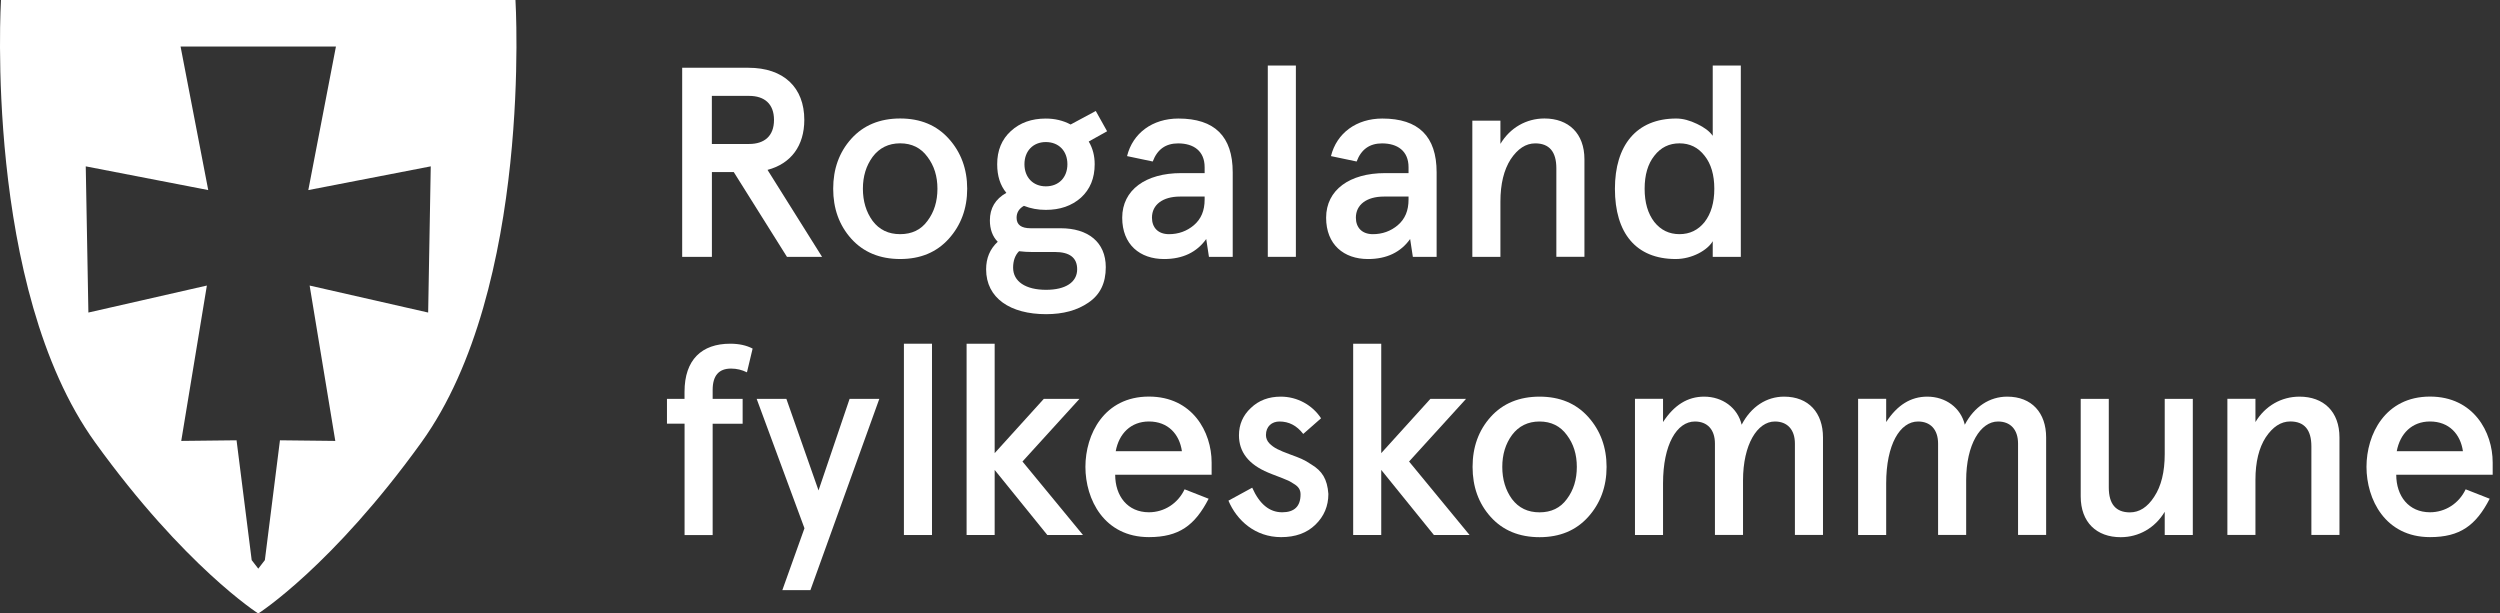 <svg xmlns="http://www.w3.org/2000/svg" width="163" height="40" viewBox="0 0 163 40" fill="none"><rect x="0" y="0" width="163" height="40" fill="#333333" stroke="none"/><path d="M50.042 11.076L53.6 16.749H51.311L47.841 11.218H46.416V16.749H44.478V4.418H48.794C51.101 4.418 52.441 5.705 52.441 7.819C52.438 9.508 51.574 10.671 50.042 11.076ZM48.844 9.387C49.832 9.387 50.465 8.875 50.465 7.819C50.465 6.763 49.832 6.252 48.844 6.252H46.413V9.387H48.844Z" fill="white"></path><path d="M54.324 12.306C54.324 11.02 54.712 9.928 55.504 9.047C56.297 8.165 57.371 7.725 58.693 7.725C60.015 7.725 61.071 8.165 61.863 9.047C62.656 9.928 63.061 11.02 63.061 12.306C63.061 13.593 62.656 14.684 61.863 15.566C61.071 16.447 60.015 16.888 58.693 16.888C57.371 16.888 56.297 16.447 55.504 15.566C54.712 14.684 54.324 13.593 54.324 12.306ZM56.261 12.306C56.261 13.117 56.471 13.82 56.895 14.403C57.335 14.986 57.933 15.267 58.69 15.267C59.447 15.267 60.047 14.986 60.47 14.403C60.911 13.82 61.121 13.117 61.121 12.306C61.121 11.496 60.911 10.809 60.47 10.227C60.047 9.644 59.45 9.345 58.69 9.345C57.933 9.345 57.332 9.644 56.895 10.227C56.471 10.809 56.261 11.496 56.261 12.306Z" fill="white"></path><path d="M65.913 8.541C66.513 7.994 67.27 7.73 68.184 7.73C68.767 7.73 69.311 7.854 69.805 8.118L71.444 7.236L72.183 8.558L70.985 9.227C71.249 9.668 71.373 10.162 71.373 10.706C71.373 11.623 71.074 12.344 70.474 12.892C69.873 13.421 69.116 13.684 68.184 13.684C67.673 13.684 67.196 13.595 66.759 13.421C66.442 13.598 66.282 13.862 66.282 14.196C66.282 14.654 66.581 14.882 67.199 14.882H69.154C70.935 14.882 72.097 15.781 72.097 17.42C72.097 18.458 71.728 19.215 70.971 19.727C70.231 20.238 69.314 20.484 68.205 20.484C65.88 20.484 64.295 19.446 64.295 17.559C64.295 16.837 64.54 16.237 65.052 15.763C64.718 15.429 64.54 14.953 64.54 14.37C64.54 13.578 64.892 12.977 65.614 12.575C65.209 12.081 65.017 11.466 65.017 10.709C65.014 9.81 65.315 9.085 65.913 8.541ZM67.341 16.432C67.025 16.432 66.726 16.414 66.442 16.379C66.179 16.642 66.055 17.012 66.055 17.452C66.055 18.351 66.865 18.896 68.205 18.896C69.474 18.896 70.231 18.402 70.231 17.556C70.231 16.799 69.737 16.429 68.77 16.429H67.341V16.432ZM69.595 10.706C69.595 9.842 69.03 9.262 68.187 9.262C67.359 9.262 66.794 9.845 66.794 10.706C66.794 11.569 67.359 12.149 68.187 12.149C69.03 12.152 69.595 11.569 69.595 10.706Z" fill="white"></path><path d="M77.01 11.287H78.542V10.899C78.542 9.843 77.82 9.349 76.815 9.349C76.004 9.349 75.457 9.737 75.159 10.53L73.484 10.178C73.854 8.681 75.141 7.729 76.833 7.729C79.193 7.729 80.373 8.891 80.373 11.233V16.747H78.823L78.646 15.584C78.03 16.448 77.114 16.889 75.898 16.889C74.33 16.889 73.168 15.954 73.168 14.194C73.171 12.378 74.703 11.287 77.01 11.287ZM76.217 15.268C76.833 15.268 77.38 15.072 77.838 14.685C78.314 14.28 78.542 13.733 78.542 13.011V12.816H76.939C75.812 12.816 75.108 13.345 75.108 14.191C75.108 14.827 75.496 15.268 76.217 15.268Z" fill="white"></path><path d="M82.66 4.273H84.491V16.746H82.66V4.273Z" fill="white"></path><path d="M90.305 11.287H91.837V10.899C91.837 9.843 91.115 9.349 90.11 9.349C89.299 9.349 88.752 9.737 88.453 10.53L86.779 10.178C87.149 8.681 88.436 7.729 90.127 7.729C92.488 7.729 93.668 8.891 93.668 11.233V16.747H92.118L91.941 15.584C91.325 16.448 90.409 16.889 89.193 16.889C87.625 16.889 86.463 15.954 86.463 14.194C86.466 12.378 87.998 11.287 90.305 11.287ZM89.512 15.268C90.127 15.268 90.675 15.072 91.133 14.685C91.609 14.28 91.837 13.733 91.837 13.011V12.816H90.234C89.107 12.816 88.403 13.345 88.403 14.191C88.403 14.827 88.791 15.268 89.512 15.268Z" fill="white"></path><path d="M95.996 7.867H97.827V9.381C98.46 8.325 99.519 7.725 100.699 7.725C102.266 7.725 103.305 8.695 103.305 10.384V16.743H101.474V10.969C101.474 9.896 101.015 9.348 100.098 9.348C99.483 9.348 98.954 9.7 98.495 10.386C98.055 11.073 97.827 11.99 97.827 13.152V16.746H95.996V7.867Z" fill="white"></path><path d="M109.292 7.728C109.732 7.728 110.173 7.852 110.649 8.08C111.126 8.308 111.46 8.556 111.67 8.855V4.273H113.501V16.746H111.67V15.726C111.336 16.308 110.33 16.888 109.256 16.888C106.665 16.888 105.293 15.196 105.293 12.307C105.293 9.488 106.683 7.728 109.292 7.728ZM107.23 12.307C107.23 13.206 107.44 13.927 107.863 14.475C108.286 15.004 108.833 15.267 109.502 15.267C110.17 15.267 110.717 15.004 111.14 14.475C111.563 13.927 111.773 13.206 111.773 12.307C111.773 11.407 111.563 10.686 111.14 10.156C110.717 9.609 110.17 9.346 109.502 9.346C108.833 9.346 108.286 9.609 107.863 10.156C107.44 10.686 107.23 11.407 107.23 12.307Z" fill="white"></path><path d="M43.486 27.625V26.004H44.631V25.545C44.631 23.448 45.758 22.41 47.609 22.41C48.192 22.41 48.665 22.517 49.071 22.727L48.701 24.276C48.384 24.117 48.032 24.031 47.663 24.031C46.87 24.031 46.465 24.489 46.465 25.424V26.007H48.42V27.628H46.465V34.886H44.634V27.625H43.486Z" fill="white"></path><path d="M49.334 26.004H51.271L53.368 31.976L55.394 26.004H57.332L52.839 38.477H51.008L52.451 34.442L49.334 26.004Z" fill="white"></path><path d="M58.935 22.41H60.766V34.883H58.935V22.41Z" fill="white"></path><path d="M63.022 22.41H64.852V29.544L68.058 26.004H70.383L66.665 30.091L70.611 34.883H68.286L64.852 30.639V34.883H63.022V22.41Z" fill="white"></path><path d="M78.998 30.951H72.71C72.71 32.344 73.52 33.4 74.91 33.4C75.898 33.4 76.794 32.835 77.235 31.903L78.803 32.518C77.903 34.263 76.865 35.02 74.91 35.02C71.985 35.02 70.769 32.554 70.769 30.439C70.769 28.324 71.985 25.857 74.91 25.857C77.747 25.857 78.998 28.164 78.998 30.155V30.951ZM72.745 29.419H77.061C76.901 28.309 76.161 27.481 74.91 27.481C73.73 27.481 72.955 28.274 72.745 29.419Z" fill="white"></path><path d="M86.133 27.272L84.971 28.293C84.548 27.745 84.036 27.482 83.421 27.482C82.927 27.482 82.54 27.799 82.54 28.363C82.54 28.559 82.611 28.751 82.767 28.911C83.066 29.209 83.368 29.351 84.125 29.632C84.74 29.86 85.007 29.949 85.5 30.283C86.204 30.706 86.539 31.235 86.61 32.203C86.61 32.995 86.329 33.664 85.764 34.211C85.199 34.758 84.459 35.021 83.528 35.021C81.836 35.021 80.638 33.93 80.094 32.643L81.644 31.797C82.12 32.871 82.77 33.401 83.599 33.401C84.391 33.401 84.796 33.013 84.796 32.238C84.796 31.939 84.672 31.727 84.338 31.534C84.178 31.428 84.022 31.339 83.88 31.289C83.616 31.165 82.963 30.937 82.682 30.812C81.413 30.283 80.78 29.473 80.78 28.381C80.78 27.677 81.043 27.077 81.555 26.601C82.067 26.107 82.717 25.861 83.51 25.861C84.584 25.861 85.569 26.409 86.133 27.272Z" fill="white"></path><path d="M88.227 22.41H90.057V29.544L93.263 26.004H95.588L91.871 30.091L95.816 34.883H93.491L90.057 30.639V34.883H88.227V22.41Z" fill="white"></path><path d="M96.012 30.443C96.012 29.156 96.399 28.065 97.192 27.183C97.984 26.302 99.058 25.861 100.38 25.861C101.702 25.861 102.758 26.302 103.551 27.183C104.344 28.065 104.749 29.156 104.749 30.443C104.749 31.729 104.344 32.821 103.551 33.702C102.758 34.584 101.702 35.024 100.38 35.024C99.058 35.024 97.984 34.584 97.192 33.702C96.399 32.821 96.012 31.727 96.012 30.443ZM97.949 30.443C97.949 31.253 98.159 31.957 98.582 32.54C99.023 33.123 99.62 33.404 100.377 33.404C101.134 33.404 101.735 33.123 102.158 32.54C102.599 31.957 102.809 31.253 102.809 30.443C102.809 29.632 102.599 28.946 102.158 28.363C101.735 27.781 101.137 27.482 100.377 27.482C99.62 27.482 99.02 27.781 98.582 28.363C98.159 28.943 97.949 29.632 97.949 30.443Z" fill="white"></path><path d="M106.6 26.003H108.43V27.518C109.152 26.409 110.034 25.861 111.107 25.861C112.305 25.861 113.293 26.583 113.556 27.692C114.171 26.512 115.177 25.861 116.322 25.861C117.925 25.861 118.859 26.917 118.859 28.52V34.879H117.028V28.925C117.028 27.991 116.517 27.482 115.724 27.482C114.579 27.482 113.645 28.979 113.645 31.321V34.879H111.814V28.925C111.814 27.991 111.302 27.482 110.51 27.482C109.33 27.482 108.43 28.979 108.43 31.517V34.882H106.6V26.003Z" fill="white"></path><path d="M121.148 26.003H122.979V27.518C123.701 26.409 124.582 25.861 125.656 25.861C126.854 25.861 127.842 26.583 128.105 27.692C128.72 26.512 129.726 25.861 130.87 25.861C132.473 25.861 133.408 26.917 133.408 28.52V34.879H131.577V28.925C131.577 27.991 131.066 27.482 130.273 27.482C129.128 27.482 128.194 28.979 128.194 31.321V34.879H126.363V28.925C126.363 27.991 125.851 27.482 125.059 27.482C123.878 27.482 122.979 28.979 122.979 31.517V34.882H121.148V26.003Z" fill="white"></path><path d="M142.971 34.883H141.14V33.369C140.507 34.425 139.448 35.025 138.268 35.025C136.7 35.025 135.662 34.055 135.662 32.366V26.007H137.493V31.786C137.493 32.86 137.951 33.407 138.868 33.407C139.483 33.407 140.013 33.073 140.454 32.387C140.912 31.7 141.14 30.766 141.14 29.603V26.004H142.971V34.883Z" fill="white"></path><path d="M145.225 26.003H147.055V27.518C147.688 26.462 148.747 25.861 149.927 25.861C151.495 25.861 152.533 26.831 152.533 28.52V34.879H150.702V29.1C150.702 28.026 150.244 27.479 149.327 27.479C148.712 27.479 148.182 27.831 147.724 28.517C147.283 29.203 147.055 30.12 147.055 31.283V34.876H145.225V26.003Z" fill="white"></path><path d="M162.523 30.951H156.235C156.235 32.344 157.046 33.4 158.436 33.4C159.424 33.4 160.32 32.835 160.76 31.903L162.328 32.518C161.429 34.263 160.391 35.02 158.436 35.02C155.511 35.02 154.295 32.554 154.295 30.439C154.295 28.324 155.511 25.857 158.436 25.857C161.272 25.857 162.523 28.164 162.523 30.155V30.951ZM156.268 29.419H160.583C160.423 28.309 159.684 27.481 158.433 27.481C157.256 27.481 156.481 28.274 156.268 29.419Z" fill="white"></path><path d="M33.608 0C33.608 0 34.754 18.746 27.472 28.847C21.659 36.915 16.873 39.979 16.839 40C16.83 39.994 12.036 36.936 6.203 28.847C-1.077 18.749 0.065 0.009 0.065 0H33.608ZM13.577 12.393L5.591 10.846L5.763 20.378L13.488 18.618L11.817 28.748L15.423 28.707L16.41 36.519L16.84 37.077L17.269 36.519L18.253 28.707L21.861 28.748L20.188 18.618L27.916 20.378L28.085 10.846L20.102 12.393L21.903 3.034H11.773L13.577 12.393Z" fill="white"></path></svg>